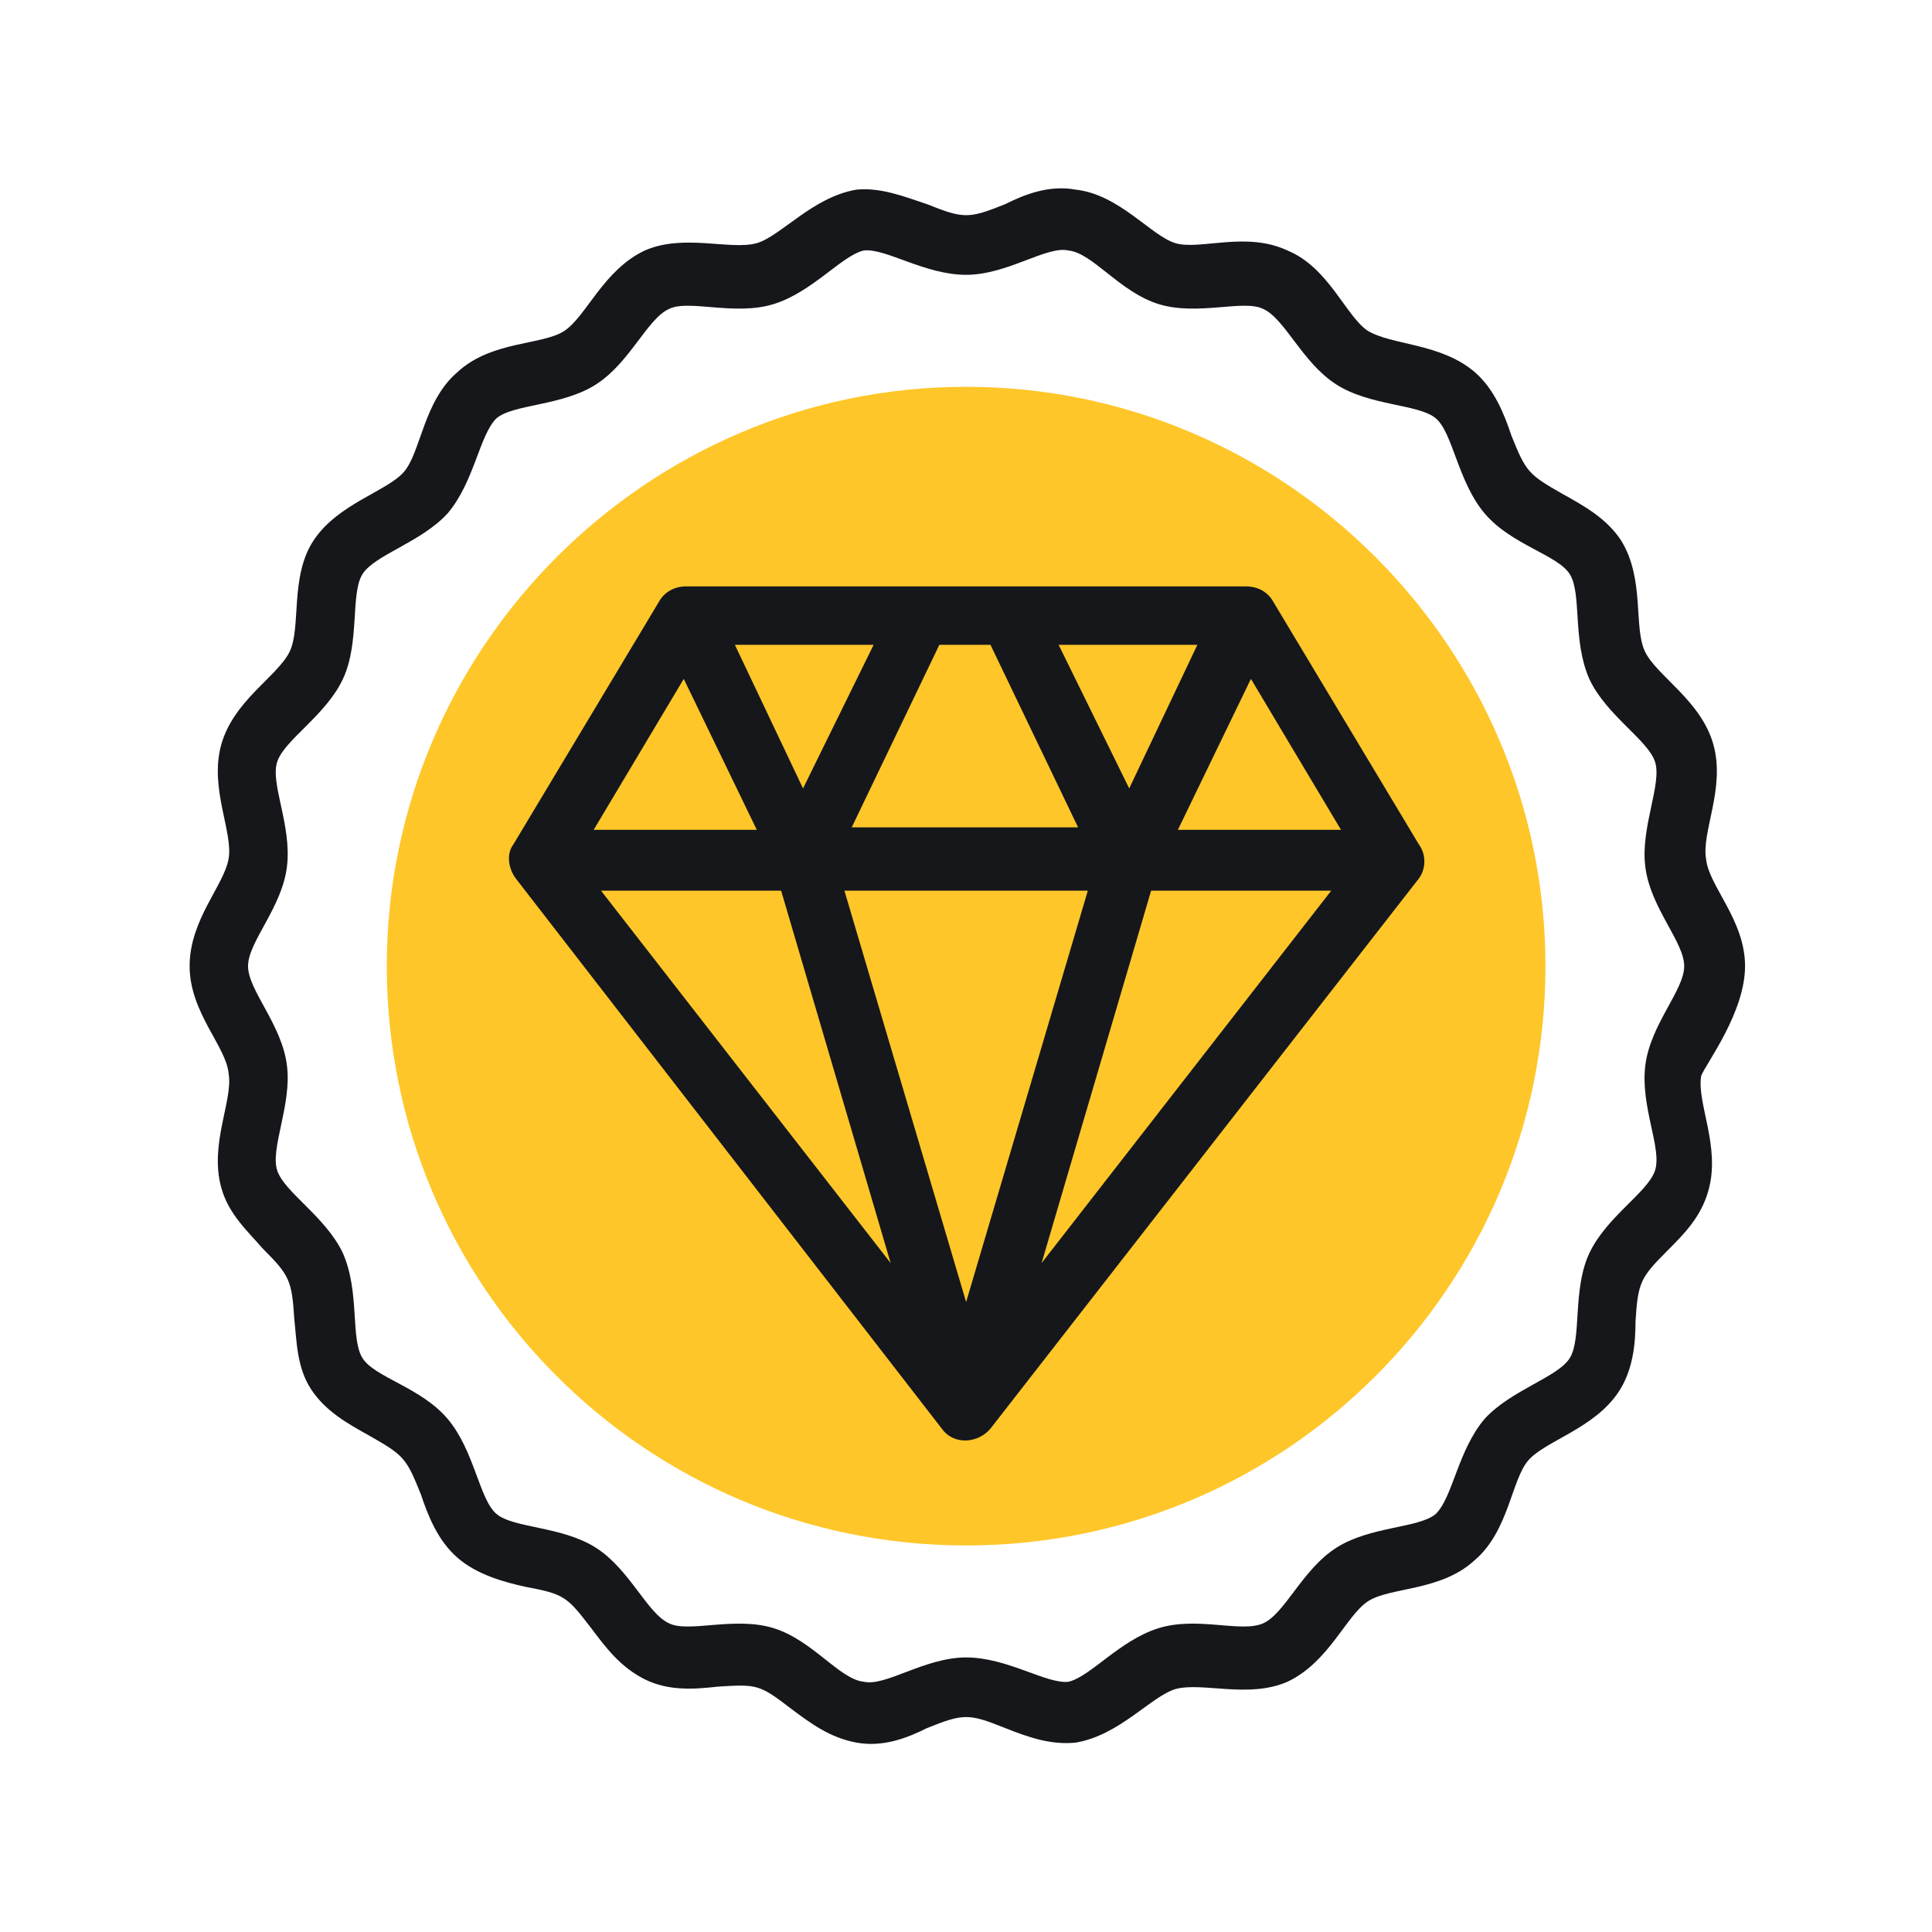 <?xml version="1.0" encoding="UTF-8"?>
<svg id="Layer_1" data-name="Layer 1" xmlns="http://www.w3.org/2000/svg" xmlns:xlink="http://www.w3.org/1999/xlink" viewBox="0 0 79.37 79.37">
  <defs>
    <style>
      .cls-1 {
        fill: none;
      }

      .cls-2 {
        fill: #fec629;
      }

      .cls-3 {
        fill: #15171b;
      }

      .cls-4 {
        clip-path: url(#clippath);
      }
    </style>
    <clipPath id="clippath">
      <rect class="cls-1" x="7.69" y="7.69" width="64" height="64"/>
    </clipPath>
  </defs>
  <g class="cls-4">
    <g>
      <path class="cls-2" d="M39.69,63.49c13.2,0,23.8-10.7,23.8-23.8s-10.7-23.8-23.8-23.8-23.8,10.7-23.8,23.8,10.6,23.8,23.8,23.8Z"/>
      <path class="cls-3" d="M71.69,39.69c0-1.9-1.5-3.3-1.6-4.4-.2-1.1.8-2.9.3-4.7s-2.3-2.8-2.8-3.8,0-3-1-4.6c-.6-.9-1.5-1.4-2.4-1.9-1.4-.8-1.5-.9-2.1-2.4-.3-.9-.7-1.9-1.5-2.6-1.4-1.2-3.4-1.1-4.4-1.7-.9-.6-1.6-2.6-3.3-3.3-1.7-.8-3.6,0-4.6-.3s-2.3-2-4.1-2.2c-1.1-.2-2.1.2-2.9.6-1.5.6-1.7.6-3.2,0-.9-.3-1.9-.7-2.9-.6-1.8.3-3.1,1.9-4.1,2.2-1.1.3-3-.4-4.6.3-1.7.8-2.4,2.7-3.3,3.3-.9.6-3,.4-4.4,1.7-1.4,1.2-1.5,3.3-2.2,4.1s-2.7,1.3-3.7,2.8-.5,3.6-1,4.6-2.3,2-2.8,3.8.5,3.6.3,4.7c-.2,1.1-1.6,2.5-1.6,4.4s1.5,3.3,1.6,4.4c.2,1.1-.8,2.9-.3,4.7.3,1.1,1.1,1.8,1.7,2.5,1.1,1.1,1.2,1.3,1.3,2.9.1.9.1,2,.7,2.9.6.9,1.5,1.4,2.4,1.9,1.4.8,1.5.9,2.1,2.4.3.9.7,1.9,1.5,2.6.8.7,1.9,1,2.8,1.2,1.6.3,1.7.4,2.7,1.7.6.8,1.2,1.6,2.2,2.1s2.1.4,3,.3c1.6-.1,1.7-.1,3,.9.8.6,1.6,1.2,2.7,1.4,1.1.2,2.1-.2,2.9-.6,1.5-.6,1.7-.6,3.2,0,1,.4,1.9.7,2.9.6,1.8-.3,3.1-1.9,4.1-2.2,1.1-.3,3,.4,4.6-.3,1.7-.8,2.4-2.7,3.3-3.3.9-.6,3-.4,4.4-1.7,1.4-1.2,1.5-3.3,2.2-4.1s2.7-1.3,3.7-2.8c.6-.9.7-2,.7-2.9.1-1.6.2-1.8,1.3-2.9.7-.7,1.4-1.4,1.7-2.5.5-1.8-.5-3.6-.3-4.7.2-.5,1.8-2.6,1.8-4.5ZM67.59,43.79c-.2,1.7.7,3.4.4,4.3-.3.9-2,1.9-2.7,3.4s-.3,3.5-.8,4.3-2.4,1.3-3.5,2.5c-1.1,1.3-1.3,3.2-2,3.9-.7.6-2.7.5-4.1,1.4-1.4.9-2.1,2.7-3,3.1-.9.4-2.7-.3-4.3.2s-2.8,2-3.7,2.2c-.9.1-2.5-1-4.2-1s-3.3,1.2-4.2,1c-1-.1-2.1-1.7-3.7-2.2-1.6-.5-3.5.2-4.3-.2-.9-.4-1.6-2.2-3-3.1-1.4-.9-3.4-.8-4.1-1.4-.7-.6-.9-2.6-2-3.9-1.1-1.3-3-1.7-3.5-2.5s-.1-2.7-.8-4.3c-.7-1.5-2.4-2.5-2.7-3.4s.6-2.7.4-4.3c-.2-1.7-1.6-3.1-1.6-4.1s1.4-2.4,1.6-4.1c.2-1.7-.7-3.4-.4-4.3.3-.9,2-1.9,2.7-3.4s.3-3.5.8-4.3,2.4-1.3,3.5-2.5c1.1-1.3,1.3-3.2,2-3.9.7-.6,2.7-.5,4.1-1.4,1.4-.9,2.1-2.7,3-3.1.8-.4,2.7.3,4.3-.2s2.8-2,3.7-2.2c.9-.1,2.5,1,4.2,1s3.3-1.2,4.2-1c1,.1,2.1,1.7,3.7,2.2,1.6.5,3.5-.2,4.3.2.9.4,1.6,2.2,3,3.1,1.4.9,3.4.8,4.1,1.4.7.6.9,2.6,2,3.9,1.1,1.3,3,1.7,3.5,2.5s.1,2.7.8,4.3c.7,1.5,2.4,2.5,2.7,3.4s-.6,2.7-.4,4.3c.2,1.7,1.6,3.1,1.6,4.1s-1.4,2.4-1.6,4.1Z"/>
      <path class="cls-3" d="M58.29,34.69l-6-10s-.3-.6-1.1-.6h-23c-.8,0-1.1.6-1.1.6l-6,10c-.3.4-.2,1,.1,1.4l17.5,22.6c.5.7,1.5.6,2,0l17.6-22.6c.3-.4.3-1,0-1.4ZM28.09,27.89l3,6.2h-6.7l3.7-6.2ZM40.69,26.49l3.6,7.5h-9.3l3.6-7.5h2.1ZM43.49,26.49h5.7l-2.8,5.9-2.9-5.9ZM44.69,36.59l-5,16.9-5-16.9h10ZM32.99,32.39l-2.8-5.9h5.7l-2.9,5.9ZM32.09,36.59l4.5,15.3-11.9-15.3h7.4ZM47.29,36.59h7.4l-11.9,15.3,4.5-15.3ZM48.39,34.09l3-6.2,3.7,6.2h-6.7Z"/>
    </g>
  </g>
</svg>